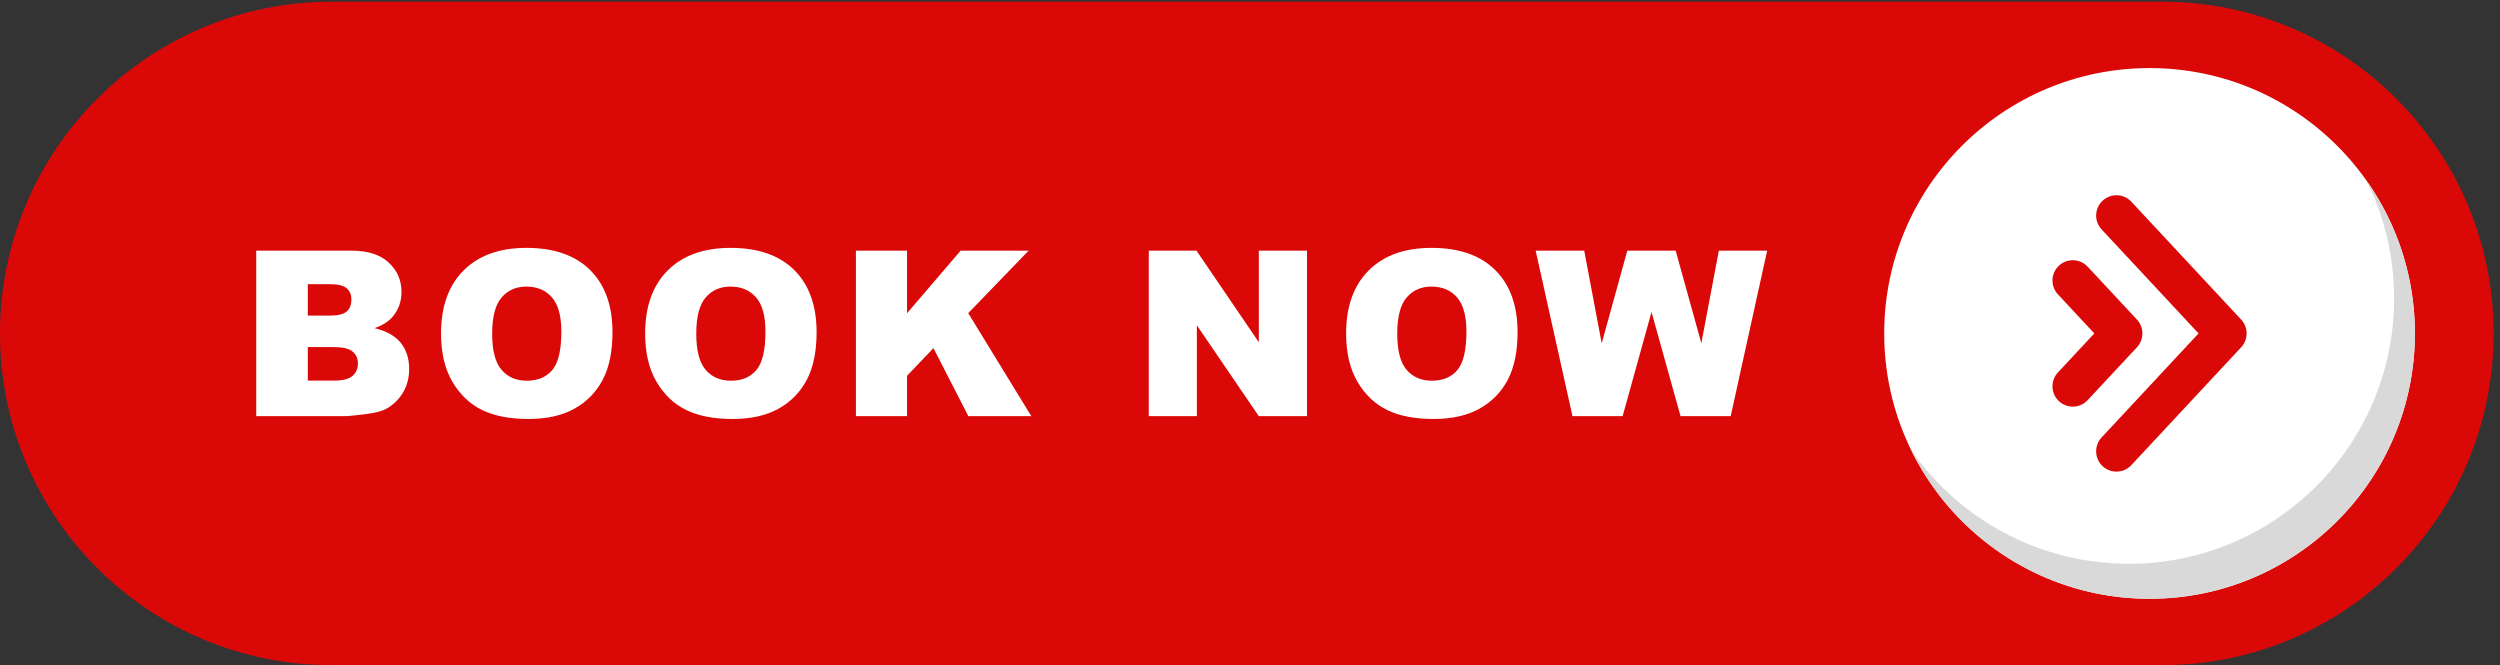 <?xml version="1.0" encoding="UTF-8" standalone="no"?><svg xmlns="http://www.w3.org/2000/svg" xmlns:xlink="http://www.w3.org/1999/xlink" fill="#000000" height="177.4" preserveAspectRatio="xMidYMid meet" version="1" viewBox="0.0 0.0 666.7 177.4" width="666.7" zoomAndPan="magnify"><rect x="0.0" y="0.0" width="666.7" height="177.4" fill="#333333" stroke="none"/><g><g><g id="change1_1"><path d="m 0,665.184 v 0 C 0,297.809 297.813,0 665.188,0 H 4334.81 C 4702.19,0 5000,297.809 5000,665.184 v 0 c 0,367.376 -297.81,665.186 -665.19,665.186 H 665.188 C 297.813,1330.37 0,1032.56 0,665.184" fill="#db0808" transform="matrix(.133 0 0 -.133 0 177.387)"/></g><g id="change2_1"><path d="m 4842.15,665.184 c 0,-293.848 -238.21,-532.063 -532.06,-532.063 -293.85,0 -532.05,238.215 -532.05,532.063 0,293.847 238.2,532.056 532.05,532.056 293.85,0 532.06,-238.209 532.06,-532.056" fill="#ffffff" transform="matrix(.133 0 0 -.133 0 177.387)"/></g><g id="change3_1"><path d="m 4745.73,970.656 c 35.04,-70.941 54.76,-150.801 54.76,-235.277 0,-293.848 -238.2,-532.059 -532.05,-532.059 -180.17,0 -339.4,89.571 -435.65,226.578 86.84,-175.82 267.93,-296.777 477.3,-296.777 293.85,0 532.06,238.215 532.06,532.063 0,113.679 -35.69,219.019 -96.42,305.472" fill="#d9d9d9" transform="matrix(.133 0 0 -.133 0 177.387)"/></g><g id="change1_2"><path d="m 4273.55,929.301 c -15.34,16.453 -41.11,17.367 -57.57,2.023 -16.46,-15.336 -17.37,-41.109 -2.03,-57.57 l 194.37,-208.57 -194.37,-208.575 c -15.34,-16.457 -14.43,-42.238 2.03,-57.566 7.85,-7.316 17.82,-10.938 27.76,-10.938 10.91,0 21.79,4.356 29.81,12.965 l 220.25,236.34 c 14.58,15.645 14.58,39.903 0,55.547 l -220.25,236.344" fill="#db0808" transform="matrix(.133 0 0 -.133 0 177.387)"/></g><g id="change1_3"><path d="m 4284.82,692.957 -98.84,106.066 c -15.34,16.454 -41.12,17.368 -57.57,2.024 -16.47,-15.336 -17.37,-41.113 -2.03,-57.57 l 72.96,-78.293 -72.96,-78.289 c -15.34,-16.465 -14.44,-42.239 2.03,-57.579 7.85,-7.316 17.81,-10.929 27.76,-10.929 10.91,0 21.79,4.355 29.81,12.961 l 98.84,106.062 c 14.58,15.645 14.58,39.903 0,55.547" fill="#db0808" transform="matrix(.133 0 0 -.133 0 177.387)"/></g><g id="change2_2"><path d="m 617.195,570.586 h 52.282 c 17.652,0 30.097,3.133 37.339,9.394 7.243,6.258 10.864,14.668 10.864,25.235 0,9.805 -3.586,17.683 -10.75,23.648 -7.168,5.957 -19.727,8.938 -37.684,8.938 h -52.051 z m 0,130.355 h 44.586 c 15.992,0 27.114,2.75 33.379,8.262 6.262,5.5 9.391,13.461 9.391,23.871 0,9.656 -3.129,17.203 -9.391,22.633 -6.265,5.434 -17.164,8.148 -32.699,8.148 H 617.195 Z M 513.773,831.066 h 191.911 c 31.984,0 56.539,-7.918 73.668,-23.757 17.117,-15.844 25.683,-35.461 25.683,-58.844 0,-19.613 -6.113,-36.438 -18.332,-50.465 -8.148,-9.359 -20.066,-16.746 -35.758,-22.184 23.84,-5.73 41.375,-15.574 52.618,-29.531 11.238,-13.953 16.863,-31.492 16.863,-52.613 0,-17.199 -4,-32.668 -11.996,-46.399 -8,-13.73 -18.938,-24.589 -32.817,-32.585 -8.601,-4.985 -21.574,-8.594 -38.925,-10.864 -23.083,-3.015 -38.395,-4.527 -45.942,-4.527 H 513.773 v 331.769" fill="#ffffff" transform="matrix(.133 0 0 -.133 0 177.387)"/></g><g id="change2_3"><path d="m 986.852,664.504 c 0,-33.488 6.222,-57.563 18.668,-72.191 12.45,-14.637 29.38,-21.954 50.81,-21.954 22.02,0 39.07,7.168 51.15,21.504 12.07,14.328 18.1,40.047 18.1,77.168 0,31.231 -6.3,54.047 -18.9,68.457 -12.6,14.41 -29.68,21.617 -51.26,21.617 -20.67,0 -37.27,-7.32 -49.79,-21.953 -12.521,-14.64 -18.778,-38.851 -18.778,-72.648 z m -102.52,0.457 c 0,54.156 15.086,96.324 45.262,126.504 30.172,30.176 72.196,45.262 126.056,45.262 55.22,0 97.76,-14.825 127.64,-44.469 29.87,-29.649 44.81,-71.176 44.81,-124.582 0,-38.781 -6.53,-70.578 -19.58,-95.395 -13.05,-24.82 -31.91,-44.129 -56.58,-57.937 -24.66,-13.797 -55.41,-20.703 -92.22,-20.703 -37.42,0 -68.38,5.957 -92.9,17.882 -24.515,11.915 -44.394,30.77 -59.629,56.571 -15.242,25.801 -22.859,58.086 -22.859,96.867" fill="#ffffff" transform="matrix(.133 0 0 -.133 0 177.387)"/></g><g id="change2_4"><path d="m 1396.11,664.504 c 0,-33.488 6.22,-57.563 18.67,-72.191 12.45,-14.637 29.38,-21.954 50.81,-21.954 22.02,0 39.07,7.168 51.14,21.504 12.07,14.328 18.1,40.047 18.1,77.168 0,31.231 -6.29,54.047 -18.89,68.457 -12.6,14.41 -29.69,21.617 -51.26,21.617 -20.67,0 -37.27,-7.32 -49.79,-21.953 -12.52,-14.64 -18.78,-38.851 -18.78,-72.648 z m -102.52,0.457 c 0,54.156 15.09,96.324 45.26,126.504 30.17,30.176 72.19,45.262 126.06,45.262 55.22,0 97.76,-14.825 127.63,-44.469 29.88,-29.649 44.81,-71.176 44.81,-124.582 0,-38.781 -6.52,-70.578 -19.57,-95.395 -13.05,-24.82 -31.91,-44.129 -56.58,-57.937 -24.67,-13.797 -55.41,-20.703 -92.22,-20.703 -37.42,0 -68.38,5.957 -92.9,17.882 -24.52,11.915 -44.4,30.77 -59.63,56.571 -15.24,25.801 -22.86,58.086 -22.86,96.867" fill="#ffffff" transform="matrix(.133 0 0 -.133 0 177.387)"/></g><g id="change2_5"><path d="m 1716.2,831.066 h 102.52 V 705.691 l 107.39,125.375 h 136.35 l -121.07,-125.222 126.5,-206.547 h -126.25 l -69.96,136.441 -52.96,-55.476 V 499.297 H 1716.2 v 331.769" fill="#ffffff" transform="matrix(.133 0 0 -.133 0 177.387)"/></g><g id="change2_6"><path d="m 2303.43,831.066 h 95.73 L 2524.08,647.52 v 183.546 h 96.63 V 499.297 h -96.63 L 2399.84,681.465 V 499.297 h -96.41 v 331.769" fill="#ffffff" transform="matrix(.133 0 0 -.133 0 177.387)"/></g><g id="change2_7"><path d="m 2801.62,664.504 c 0,-33.488 6.23,-57.563 18.67,-72.191 12.45,-14.637 29.39,-21.954 50.81,-21.954 22.03,0 39.08,7.168 51.15,21.504 12.07,14.328 18.1,40.047 18.1,77.168 0,31.231 -6.3,54.047 -18.89,68.457 -12.6,14.41 -29.69,21.617 -51.26,21.617 -20.67,0 -37.27,-7.32 -49.79,-21.953 -12.53,-14.64 -18.79,-38.851 -18.79,-72.648 z m -102.51,0.457 c 0,54.156 15.08,96.324 45.27,126.504 30.16,30.176 72.18,45.262 126.04,45.262 55.22,0 97.77,-14.825 127.65,-44.469 29.87,-29.649 44.8,-71.176 44.8,-124.582 0,-38.781 -6.52,-70.578 -19.57,-95.395 -13.06,-24.82 -31.91,-44.129 -56.58,-57.937 -24.67,-13.797 -55.41,-20.703 -92.22,-20.703 -37.42,0 -68.39,5.957 -92.9,17.882 -24.52,11.915 -44.4,30.77 -59.64,56.571 -15.23,25.801 -22.85,58.086 -22.85,96.867" fill="#ffffff" transform="matrix(.133 0 0 -.133 0 177.387)"/></g><g id="change2_8"><path d="m 3079.17,831.066 h 97.37 l 35.06,-185.726 51.31,185.726 h 97.02 l 51.44,-185.48 35.09,185.48 h 96.87 l -73.12,-331.769 h -100.54 l -58.19,208.887 -57.96,-208.887 h -100.53 l -73.82,331.769" fill="#ffffff" transform="matrix(.133 0 0 -.133 0 177.387)"/></g></g></g></svg>